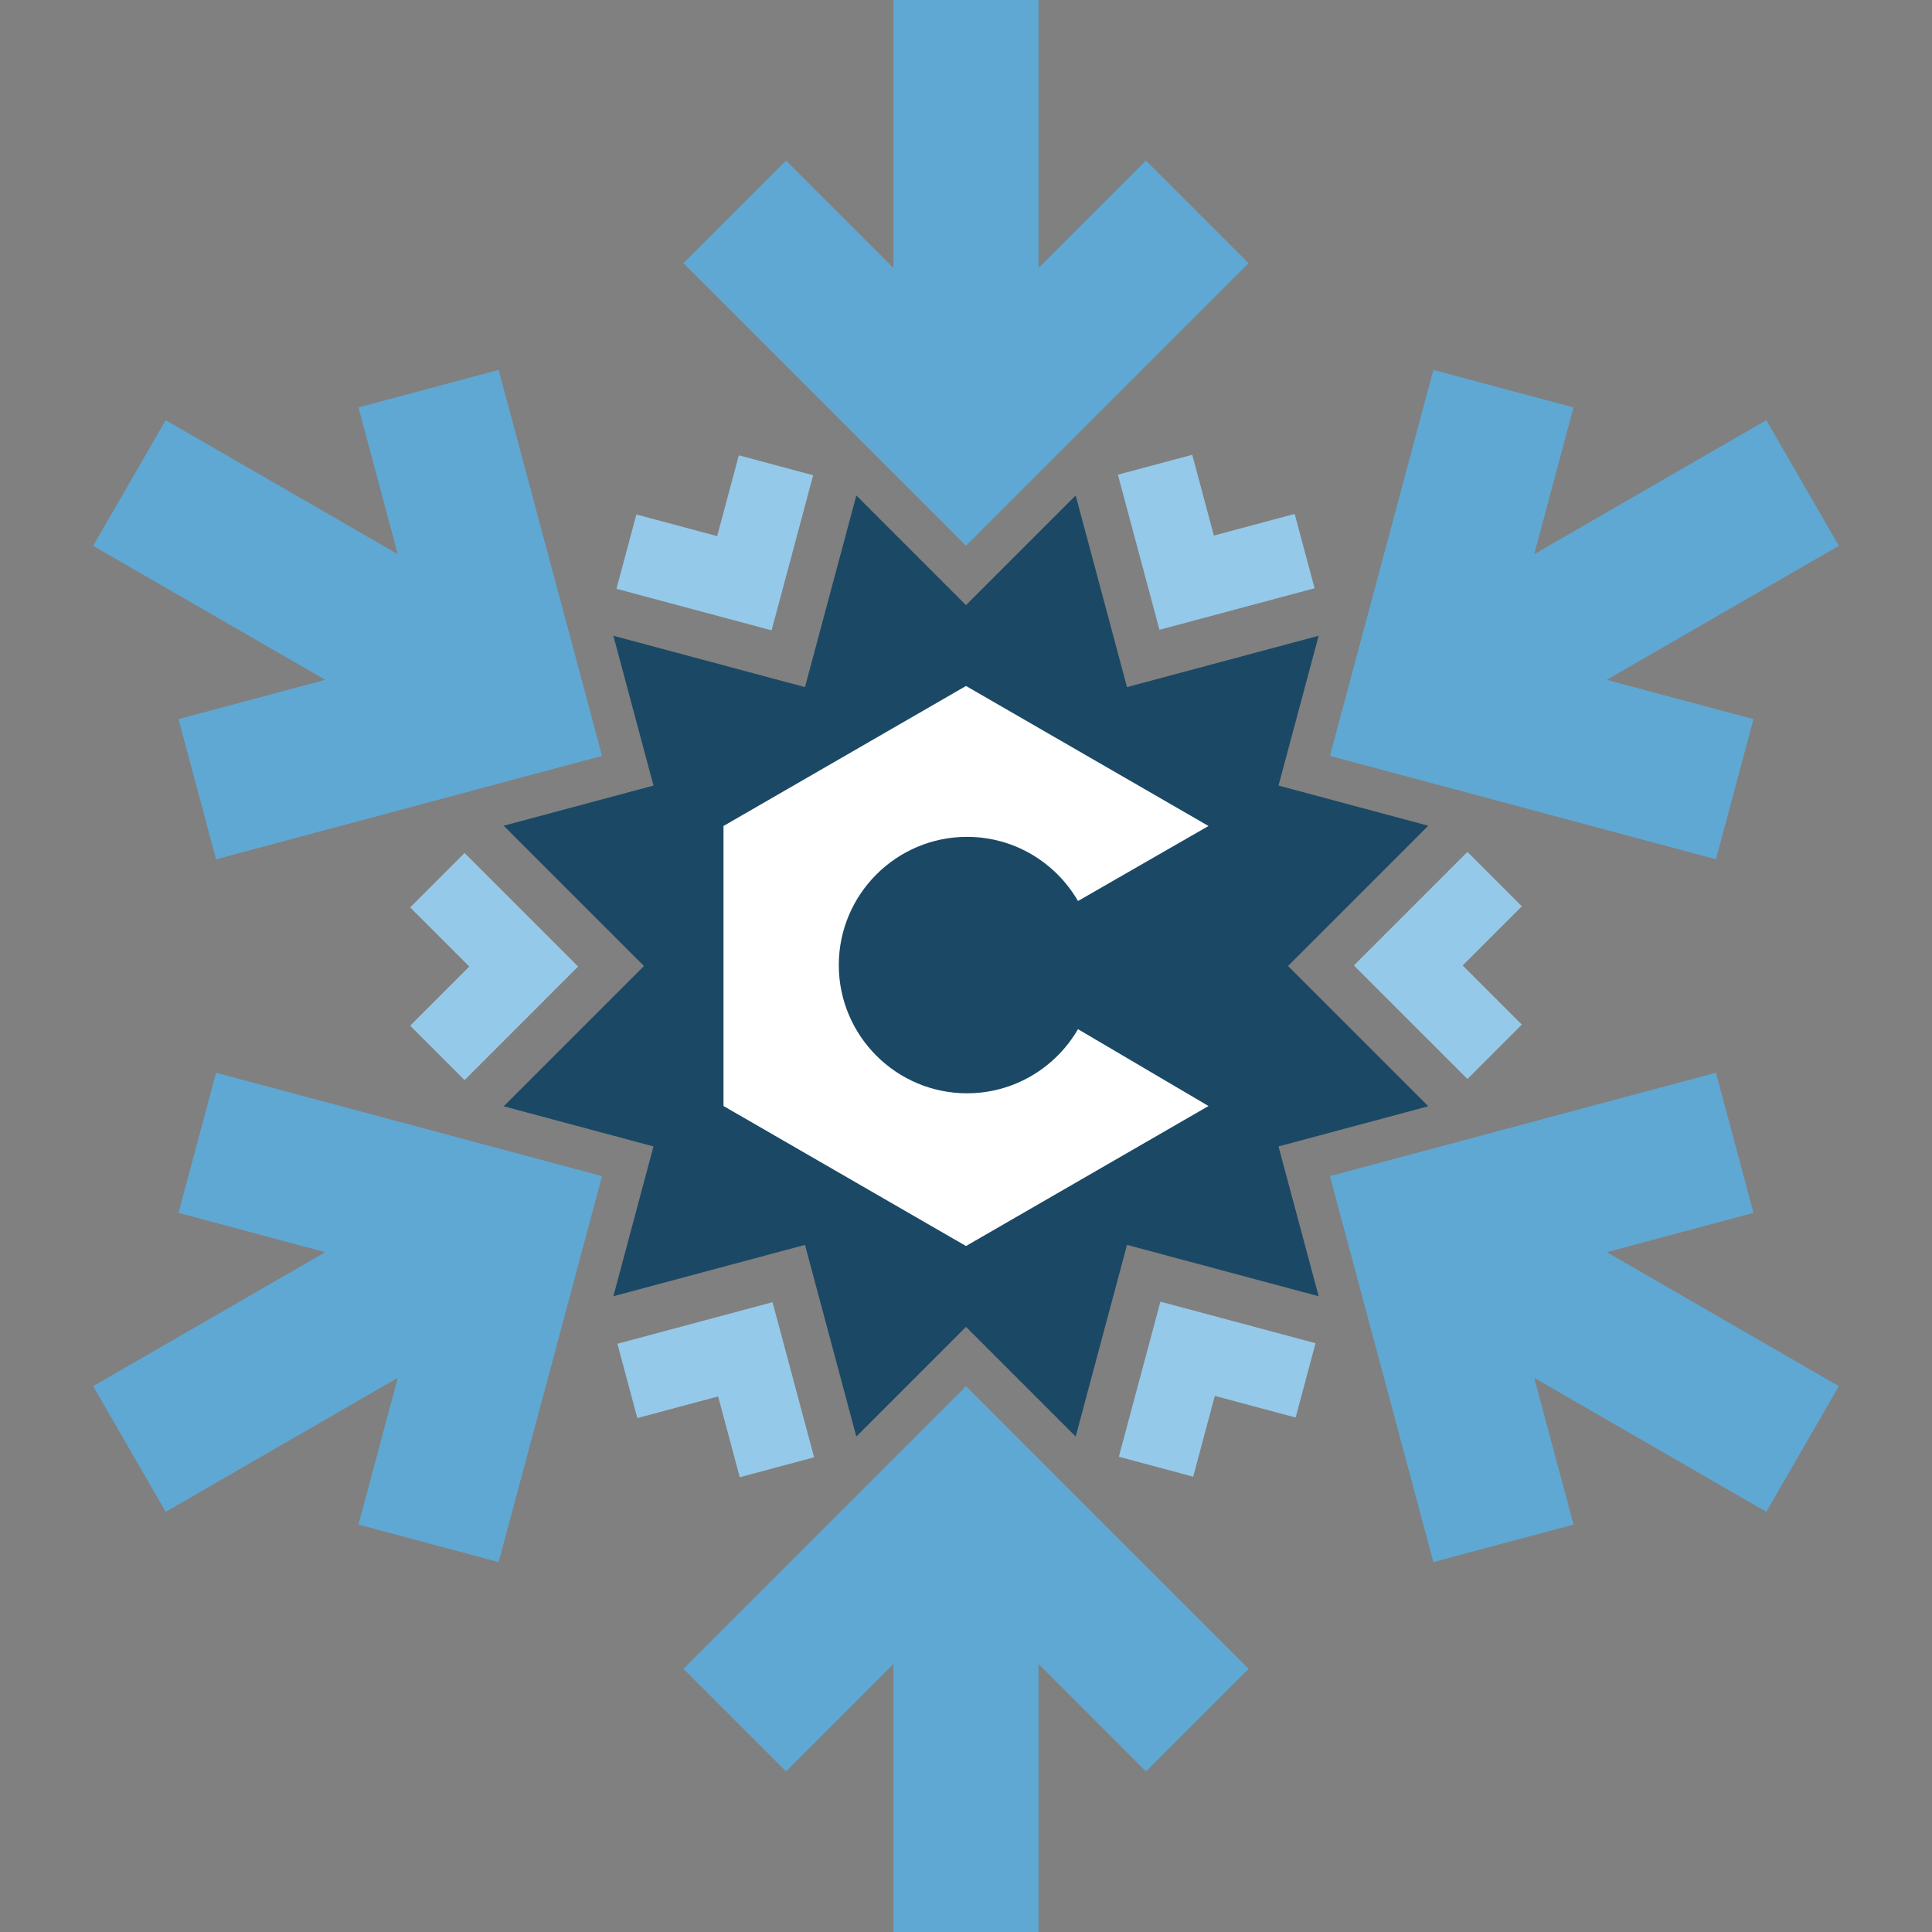 <?xml version="1.0" encoding="UTF-8"?><svg id="Layer_1" xmlns="http://www.w3.org/2000/svg" viewBox="0 0 1024 1024"><rect x="0" y="0" width="1024" height="1024" fill="#808080" stroke="none"/><defs><style>.cls-1{fill:#fff;}.cls-2{fill:#1b4965;}.cls-3{fill:#95c9e9;}.cls-4{fill:#5fa8d3;}</style></defs><polygon class="cls-4" points="661.76 139.49 607.38 85.11 550.45 142.04 550.45 0 473.55 0 473.55 142.04 416.62 85.11 362.24 139.49 512 289.26 661.76 139.49"/><polygon class="cls-2" points="597.34 659.82 698.92 687.04 677.64 607.63 757.04 586.35 682.69 512 757.04 437.65 677.64 416.37 698.91 336.96 597.34 364.18 570.13 262.61 512 320.74 453.87 262.61 426.66 364.18 325.09 336.96 346.36 416.37 266.96 437.65 341.31 512 266.96 586.35 346.36 607.63 325.09 687.04 426.66 659.82 453.87 761.39 512 703.26 570.13 761.39 597.34 659.82"/><polygon class="cls-3" points="246.23 452.1 217.39 480.94 248.74 512.29 217.39 543.64 246.23 572.48 306.42 512.29 246.23 452.1"/><polygon class="cls-3" points="777.77 451.52 806.61 480.36 775.26 511.71 806.61 543.06 777.77 571.9 717.58 511.71 777.77 451.52"/><polygon class="cls-3" points="431.49 772.4 392.09 782.96 380.62 740.14 337.8 751.61 327.24 712.22 409.46 690.19 431.49 772.4"/><polygon class="cls-3" points="697.26 711.93 686.71 751.32 643.88 739.85 632.41 782.67 593.01 772.11 615.04 689.9 697.26 711.93"/><polygon class="cls-3" points="592.51 251.6 631.91 241.04 643.38 283.86 686.2 272.39 696.76 311.78 614.54 333.81 592.51 251.6"/><polygon class="cls-3" points="326.74 312.07 337.29 272.68 380.12 284.15 391.59 241.33 430.99 251.89 408.96 334.1 326.74 312.07"/><polygon class="cls-4" points="264.28 196.05 190 215.95 210.83 293.72 87.82 222.7 49.37 289.3 172.38 360.32 94.61 381.16 114.52 455.45 319.1 400.63 264.28 196.05"/><polygon class="cls-4" points="114.52 568.56 94.61 642.84 172.38 663.68 49.37 734.7 87.82 801.3 210.83 730.28 190 808.05 264.28 827.95 319.1 623.37 114.52 568.56"/><polygon class="cls-4" points="362.24 884.51 416.62 938.89 473.55 881.96 473.55 1024 550.45 1024 550.45 881.96 607.38 938.89 661.76 884.51 512 734.74 362.24 884.51"/><polygon class="cls-4" points="759.72 827.95 834 808.05 813.17 730.28 936.18 801.3 974.63 734.7 851.62 663.68 929.39 642.84 909.48 568.55 704.9 623.37 759.72 827.95"/><polygon class="cls-4" points="909.48 455.44 929.39 381.16 851.62 360.32 974.63 289.3 936.18 222.7 813.17 293.72 834 215.95 759.72 196.05 704.9 400.63 909.48 455.44"/><path class="cls-1" d="M512.54,579.47c-37.47,0-67.96-30.49-67.96-67.96s30.49-67.96,67.96-67.96c25.11,0,47.06,13.69,58.82,34l69.17-39.76-128.53-74.21-128.53,74.21v148.42l128.53,74.21,128.53-74.21-69.17-40.73c-11.77,20.3-33.72,33.99-58.82,33.99Z"/></svg>